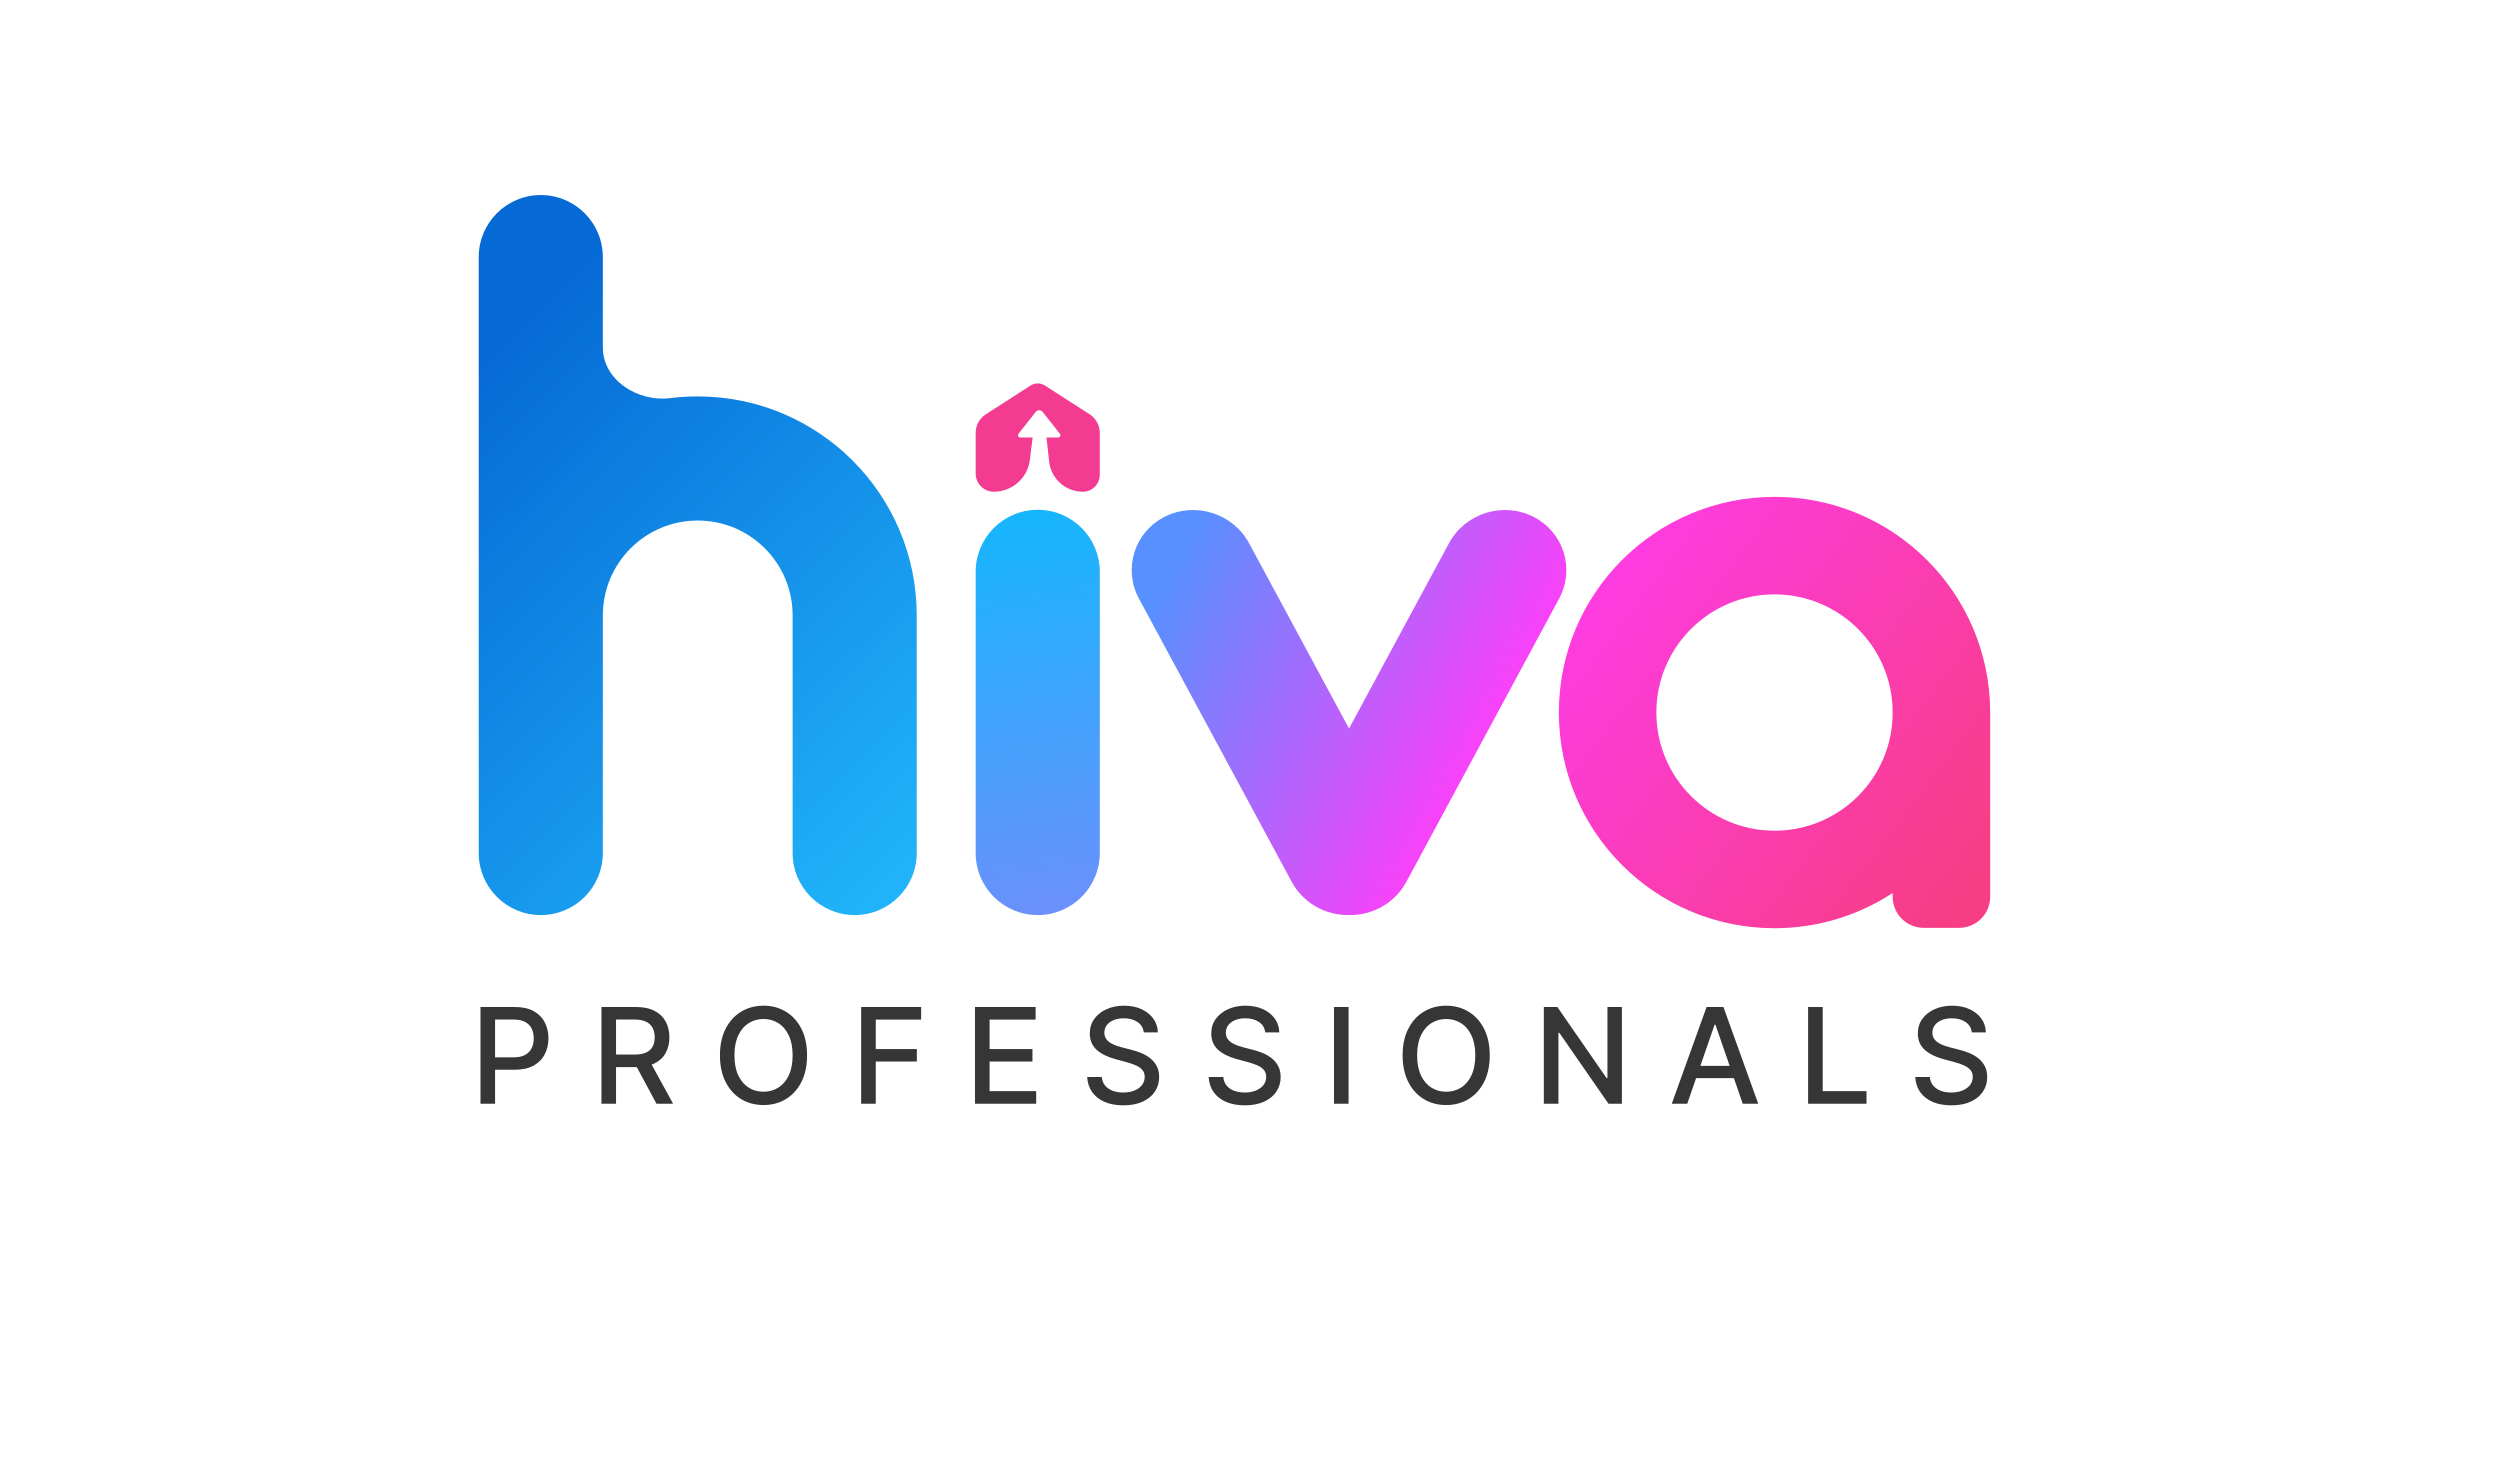 <svg width="564" height="330" viewBox="0 0 564 330" fill="none" xmlns="http://www.w3.org/2000/svg">
<rect width="564" height="330" fill="none"/>
<path d="M245.816 93.461C247.247 94.381 248.112 95.966 248.112 97.667V107.115C248.112 109.226 246.401 110.938 244.289 110.938V110.938C240.392 110.938 237.118 108.006 236.69 104.132L236.088 98.688H238.741C239.158 98.688 239.392 98.206 239.133 97.878L235.227 92.931C234.827 92.424 234.058 92.424 233.658 92.931L229.752 97.878C229.493 98.206 229.726 98.688 230.144 98.688H232.965L232.335 103.758C231.825 107.859 228.34 110.938 224.207 110.938V110.938C221.946 110.938 220.112 109.104 220.112 106.842V97.667C220.112 95.966 220.977 94.381 222.409 93.461L232.49 86.98C233.478 86.345 234.746 86.345 235.735 86.98L245.816 93.461Z" fill="#F33B91"/>
<path d="M136 78.384C136 85.753 143.886 90.735 151.198 89.818C153.233 89.563 155.306 89.432 157.409 89.432C184.697 89.432 206.817 111.553 206.817 138.841V192.439C206.817 200.171 200.549 206.439 192.817 206.439V206.439C185.085 206.439 178.817 200.171 178.817 192.439V138.841C178.817 127.017 169.233 117.432 157.409 117.432C145.585 117.432 136 127.017 136 138.841V192.439C136 200.171 129.732 206.439 122 206.439V206.439C114.268 206.439 108 200.171 108 192.439V58C108 50.268 114.268 44 122 44V44C129.732 44 136 50.268 136 58V78.384Z" fill="url(#paint0_linear_10_55)"/>
<path d="M234.112 115.007C241.844 115.007 248.112 121.275 248.112 129.007V192.439C248.112 200.171 241.844 206.439 234.112 206.439V206.439C226.38 206.439 220.112 200.171 220.112 192.439V129.007C220.112 121.275 226.38 115.007 234.112 115.007V115.007Z" fill="url(#paint1_linear_10_55)"/>
<path d="M326.897 122.54C330.543 115.782 339.055 113.11 345.909 116.573C352.763 120.037 355.364 128.324 351.718 135.082L317.262 198.957C314.651 203.797 309.545 206.539 304.34 206.436C299.135 206.539 294.03 203.797 291.419 198.957L256.963 135.082C253.317 128.324 255.918 120.037 262.772 116.573C269.626 113.11 278.138 115.782 281.784 122.54L304.34 164.355L326.897 122.54Z" fill="url(#paint2_linear_10_55)"/>
<path d="M400.331 112.092C427.061 112.092 448.755 133.646 448.984 160.322H448.987V202.321C448.987 206.187 445.853 209.321 441.987 209.321H433.987C430.121 209.321 426.987 206.187 426.987 202.321V201.455C419.331 206.479 410.173 209.405 400.331 209.405C373.459 209.404 351.675 187.62 351.675 160.748C351.675 133.876 373.459 112.092 400.331 112.092ZM400.331 134.092C385.609 134.092 373.675 146.027 373.675 160.748C373.675 175.47 385.609 187.404 400.331 187.405C415.053 187.405 426.987 175.47 426.987 160.748C426.987 146.027 415.053 134.092 400.331 134.092Z" fill="url(#paint3_linear_10_55)"/>
<path d="M108.397 249V227.182H116.174C117.871 227.182 119.278 227.491 120.393 228.109C121.508 228.727 122.342 229.572 122.896 230.644C123.45 231.71 123.727 232.91 123.727 234.245C123.727 235.587 123.447 236.795 122.886 237.867C122.332 238.933 121.494 239.778 120.371 240.403C119.256 241.021 117.854 241.33 116.163 241.33H110.815V238.538H115.865C116.938 238.538 117.808 238.354 118.475 237.984C119.143 237.608 119.633 237.097 119.945 236.45C120.258 235.804 120.414 235.069 120.414 234.245C120.414 233.421 120.258 232.69 119.945 232.05C119.633 231.411 119.139 230.911 118.464 230.548C117.797 230.186 116.916 230.005 115.822 230.005H111.689V249H108.397ZM135.686 249V227.182H143.463C145.154 227.182 146.556 227.473 147.672 228.055C148.794 228.638 149.632 229.444 150.186 230.474C150.74 231.496 151.017 232.679 151.017 234.021C151.017 235.357 150.736 236.532 150.175 237.548C149.621 238.556 148.783 239.341 147.661 239.902C146.546 240.463 145.143 240.744 143.453 240.744H137.561V237.91H143.155C144.22 237.91 145.086 237.757 145.754 237.452C146.429 237.146 146.922 236.702 147.235 236.12C147.547 235.538 147.704 234.838 147.704 234.021C147.704 233.197 147.544 232.484 147.224 231.88C146.912 231.276 146.418 230.815 145.743 230.495C145.076 230.168 144.199 230.005 143.112 230.005H138.978V249H135.686ZM146.457 239.156L151.848 249H148.098L142.814 239.156H146.457ZM182.075 238.091C182.075 240.42 181.649 242.423 180.796 244.099C179.944 245.768 178.776 247.054 177.291 247.956C175.814 248.851 174.134 249.298 172.252 249.298C170.363 249.298 168.676 248.851 167.192 247.956C165.715 247.054 164.55 245.765 163.698 244.089C162.845 242.413 162.419 240.413 162.419 238.091C162.419 235.761 162.845 233.762 163.698 232.093C164.55 230.417 165.715 229.131 167.192 228.237C168.676 227.335 170.363 226.884 172.252 226.884C174.134 226.884 175.814 227.335 177.291 228.237C178.776 229.131 179.944 230.417 180.796 232.093C181.649 233.762 182.075 235.761 182.075 238.091ZM178.815 238.091C178.815 236.315 178.527 234.82 177.952 233.606C177.384 232.384 176.603 231.461 175.608 230.836C174.621 230.204 173.502 229.888 172.252 229.888C170.995 229.888 169.873 230.204 168.886 230.836C167.899 231.461 167.117 232.384 166.542 233.606C165.974 234.82 165.69 236.315 165.69 238.091C165.69 239.866 165.974 241.365 166.542 242.587C167.117 243.801 167.899 244.724 168.886 245.357C169.873 245.982 170.995 246.294 172.252 246.294C173.502 246.294 174.621 245.982 175.608 245.357C176.603 244.724 177.384 243.801 177.952 242.587C178.527 241.365 178.815 239.866 178.815 238.091ZM194.279 249V227.182H207.809V230.016H197.571V236.663H206.839V239.487H197.571V249H194.279ZM219.957 249V227.182H233.636V230.016H223.249V236.663H232.922V239.487H223.249V246.166H233.764V249H219.957ZM258.033 232.913C257.92 231.905 257.451 231.124 256.627 230.57C255.803 230.009 254.766 229.728 253.516 229.728C252.621 229.728 251.847 229.87 251.194 230.154C250.54 230.431 250.032 230.815 249.67 231.305C249.315 231.788 249.138 232.338 249.138 232.956C249.138 233.474 249.258 233.922 249.5 234.298C249.748 234.675 250.072 234.991 250.469 235.246C250.874 235.495 251.307 235.705 251.769 235.875C252.231 236.038 252.675 236.173 253.101 236.28L255.231 236.834C255.927 237.004 256.641 237.235 257.373 237.526C258.104 237.817 258.782 238.201 259.407 238.677C260.032 239.153 260.537 239.742 260.92 240.445C261.311 241.148 261.506 241.99 261.506 242.97C261.506 244.206 261.187 245.303 260.547 246.262C259.915 247.221 258.996 247.977 257.788 248.531C256.588 249.085 255.135 249.362 253.431 249.362C251.797 249.362 250.384 249.103 249.191 248.585C247.998 248.066 247.064 247.331 246.389 246.379C245.714 245.42 245.341 244.284 245.27 242.97H248.573C248.637 243.759 248.893 244.415 249.34 244.941C249.795 245.46 250.373 245.847 251.077 246.102C251.787 246.351 252.564 246.475 253.41 246.475C254.34 246.475 255.167 246.33 255.892 246.038C256.623 245.74 257.199 245.328 257.618 244.803C258.037 244.27 258.246 243.648 258.246 242.938C258.246 242.292 258.062 241.763 257.692 241.351C257.33 240.939 256.836 240.598 256.211 240.328C255.594 240.058 254.894 239.82 254.113 239.614L251.535 238.911C249.787 238.435 248.403 237.736 247.38 236.812C246.364 235.889 245.856 234.668 245.856 233.148C245.856 231.891 246.197 230.793 246.879 229.856C247.561 228.918 248.484 228.19 249.649 227.672C250.814 227.146 252.128 226.884 253.591 226.884C255.068 226.884 256.371 227.143 257.501 227.661C258.637 228.18 259.532 228.893 260.185 229.803C260.839 230.705 261.18 231.741 261.208 232.913H258.033ZM285.44 232.913C285.326 231.905 284.857 231.124 284.034 230.57C283.21 230.009 282.173 229.728 280.923 229.728C280.028 229.728 279.254 229.87 278.6 230.154C277.947 230.431 277.439 230.815 277.077 231.305C276.722 231.788 276.544 232.338 276.544 232.956C276.544 233.474 276.665 233.922 276.906 234.298C277.155 234.675 277.478 234.991 277.876 235.246C278.281 235.495 278.714 235.705 279.176 235.875C279.637 236.038 280.081 236.173 280.507 236.28L282.638 236.834C283.334 237.004 284.048 237.235 284.779 237.526C285.511 237.817 286.189 238.201 286.814 238.677C287.439 239.153 287.943 239.742 288.327 240.445C288.718 241.148 288.913 241.99 288.913 242.97C288.913 244.206 288.593 245.303 287.954 246.262C287.322 247.221 286.402 247.977 285.195 248.531C283.995 249.085 282.542 249.362 280.838 249.362C279.204 249.362 277.791 249.103 276.598 248.585C275.404 248.066 274.47 247.331 273.796 246.379C273.121 245.42 272.748 244.284 272.677 242.97H275.98C276.044 243.759 276.299 244.415 276.747 244.941C277.201 245.46 277.78 245.847 278.483 246.102C279.193 246.351 279.971 246.475 280.816 246.475C281.747 246.475 282.574 246.33 283.299 246.038C284.03 245.74 284.605 245.328 285.024 244.803C285.443 244.27 285.653 243.648 285.653 242.938C285.653 242.292 285.468 241.763 285.099 241.351C284.737 240.939 284.243 240.598 283.618 240.328C283 240.058 282.301 239.82 281.519 239.614L278.941 238.911C277.194 238.435 275.809 237.736 274.786 236.812C273.771 235.889 273.263 234.668 273.263 233.148C273.263 231.891 273.604 230.793 274.286 229.856C274.968 228.918 275.891 228.19 277.056 227.672C278.22 227.146 279.534 226.884 280.997 226.884C282.475 226.884 283.778 227.143 284.907 227.661C286.044 228.18 286.938 228.893 287.592 229.803C288.245 230.705 288.586 231.741 288.615 232.913H285.44ZM304.239 227.182V249H300.947V227.182H304.239ZM336.085 238.091C336.085 240.42 335.659 242.423 334.807 244.099C333.954 245.768 332.786 247.054 331.302 247.956C329.824 248.851 328.145 249.298 326.263 249.298C324.373 249.298 322.687 248.851 321.202 247.956C319.725 247.054 318.56 245.765 317.708 244.089C316.856 242.413 316.429 240.413 316.429 238.091C316.429 235.761 316.856 233.762 317.708 232.093C318.56 230.417 319.725 229.131 321.202 228.237C322.687 227.335 324.373 226.884 326.263 226.884C328.145 226.884 329.824 227.335 331.302 228.237C332.786 229.131 333.954 230.417 334.807 232.093C335.659 233.762 336.085 235.761 336.085 238.091ZM332.825 238.091C332.825 236.315 332.537 234.82 331.962 233.606C331.394 232.384 330.613 231.461 329.618 230.836C328.631 230.204 327.513 229.888 326.263 229.888C325.005 229.888 323.883 230.204 322.896 230.836C321.909 231.461 321.128 232.384 320.552 233.606C319.984 234.82 319.7 236.315 319.7 238.091C319.7 239.866 319.984 241.365 320.552 242.587C321.128 243.801 321.909 244.724 322.896 245.357C323.883 245.982 325.005 246.294 326.263 246.294C327.513 246.294 328.631 245.982 329.618 245.357C330.613 244.724 331.394 243.801 331.962 242.587C332.537 241.365 332.825 239.866 332.825 238.091ZM365.899 227.182V249H362.874L351.784 232.999H351.581V249H348.289V227.182H351.336L362.437 243.205H362.639V227.182H365.899ZM380.644 249H377.15L385.002 227.182H388.805L396.656 249H393.162L386.994 231.145H386.823L380.644 249ZM381.23 240.456H392.566V243.226H381.23V240.456ZM407.907 249V227.182H411.199V246.166H421.085V249H407.907ZM444.841 232.913C444.727 231.905 444.258 231.124 443.434 230.57C442.611 230.009 441.574 229.728 440.324 229.728C439.429 229.728 438.655 229.87 438.001 230.154C437.348 230.431 436.84 230.815 436.478 231.305C436.123 231.788 435.945 232.338 435.945 232.956C435.945 233.474 436.066 233.922 436.307 234.298C436.556 234.675 436.879 234.991 437.277 235.246C437.682 235.495 438.115 235.705 438.576 235.875C439.038 236.038 439.482 236.173 439.908 236.28L442.039 236.834C442.735 237.004 443.449 237.235 444.18 237.526C444.912 237.817 445.59 238.201 446.215 238.677C446.84 239.153 447.344 239.742 447.728 240.445C448.118 241.148 448.314 241.99 448.314 242.97C448.314 244.206 447.994 245.303 447.355 246.262C446.723 247.221 445.803 247.977 444.596 248.531C443.395 249.085 441.943 249.362 440.238 249.362C438.605 249.362 437.191 249.103 435.998 248.585C434.805 248.066 433.871 247.331 433.196 246.379C432.522 245.42 432.149 244.284 432.078 242.97H435.38C435.444 243.759 435.7 244.415 436.147 244.941C436.602 245.46 437.181 245.847 437.884 246.102C438.594 246.351 439.372 246.475 440.217 246.475C441.147 246.475 441.975 246.33 442.699 246.038C443.431 245.74 444.006 245.328 444.425 244.803C444.844 244.27 445.054 243.648 445.054 242.938C445.054 242.292 444.869 241.763 444.5 241.351C444.138 240.939 443.644 240.598 443.019 240.328C442.401 240.058 441.701 239.82 440.92 239.614L438.342 238.911C436.595 238.435 435.21 237.736 434.187 236.812C433.172 235.889 432.664 234.668 432.664 233.148C432.664 231.891 433.005 230.793 433.687 229.856C434.368 228.918 435.292 228.19 436.456 227.672C437.621 227.146 438.935 226.884 440.398 226.884C441.875 226.884 443.179 227.143 444.308 227.661C445.444 228.18 446.339 228.893 446.993 229.803C447.646 230.705 447.987 231.741 448.015 232.913H444.841Z" fill="#363636"/>
<defs>
<linearGradient id="paint0_linear_10_55" x1="102.957" y1="87.5" x2="206.457" y2="192" gradientUnits="userSpaceOnUse">
<stop stop-color="#066AD6"/>
<stop offset="1" stop-color="#20B3F9"/>
</linearGradient>
<linearGradient id="paint1_linear_10_55" x1="234.112" y1="115.007" x2="248.457" y2="206" gradientUnits="userSpaceOnUse">
<stop stop-color="#15B6FC"/>
<stop offset="1" stop-color="#6D8FFB"/>
</linearGradient>
<linearGradient id="paint2_linear_10_55" x1="271.457" y1="115" x2="343.957" y2="153.5" gradientUnits="userSpaceOnUse">
<stop stop-color="#5890FF"/>
<stop offset="1" stop-color="#FC40F9"/>
</linearGradient>
<linearGradient id="paint3_linear_10_55" x1="361.457" y1="129.5" x2="449.457" y2="196" gradientUnits="userSpaceOnUse">
<stop stop-color="#FE3CE2"/>
<stop offset="1" stop-color="#F73D83"/>
</linearGradient>
</defs>
</svg>
